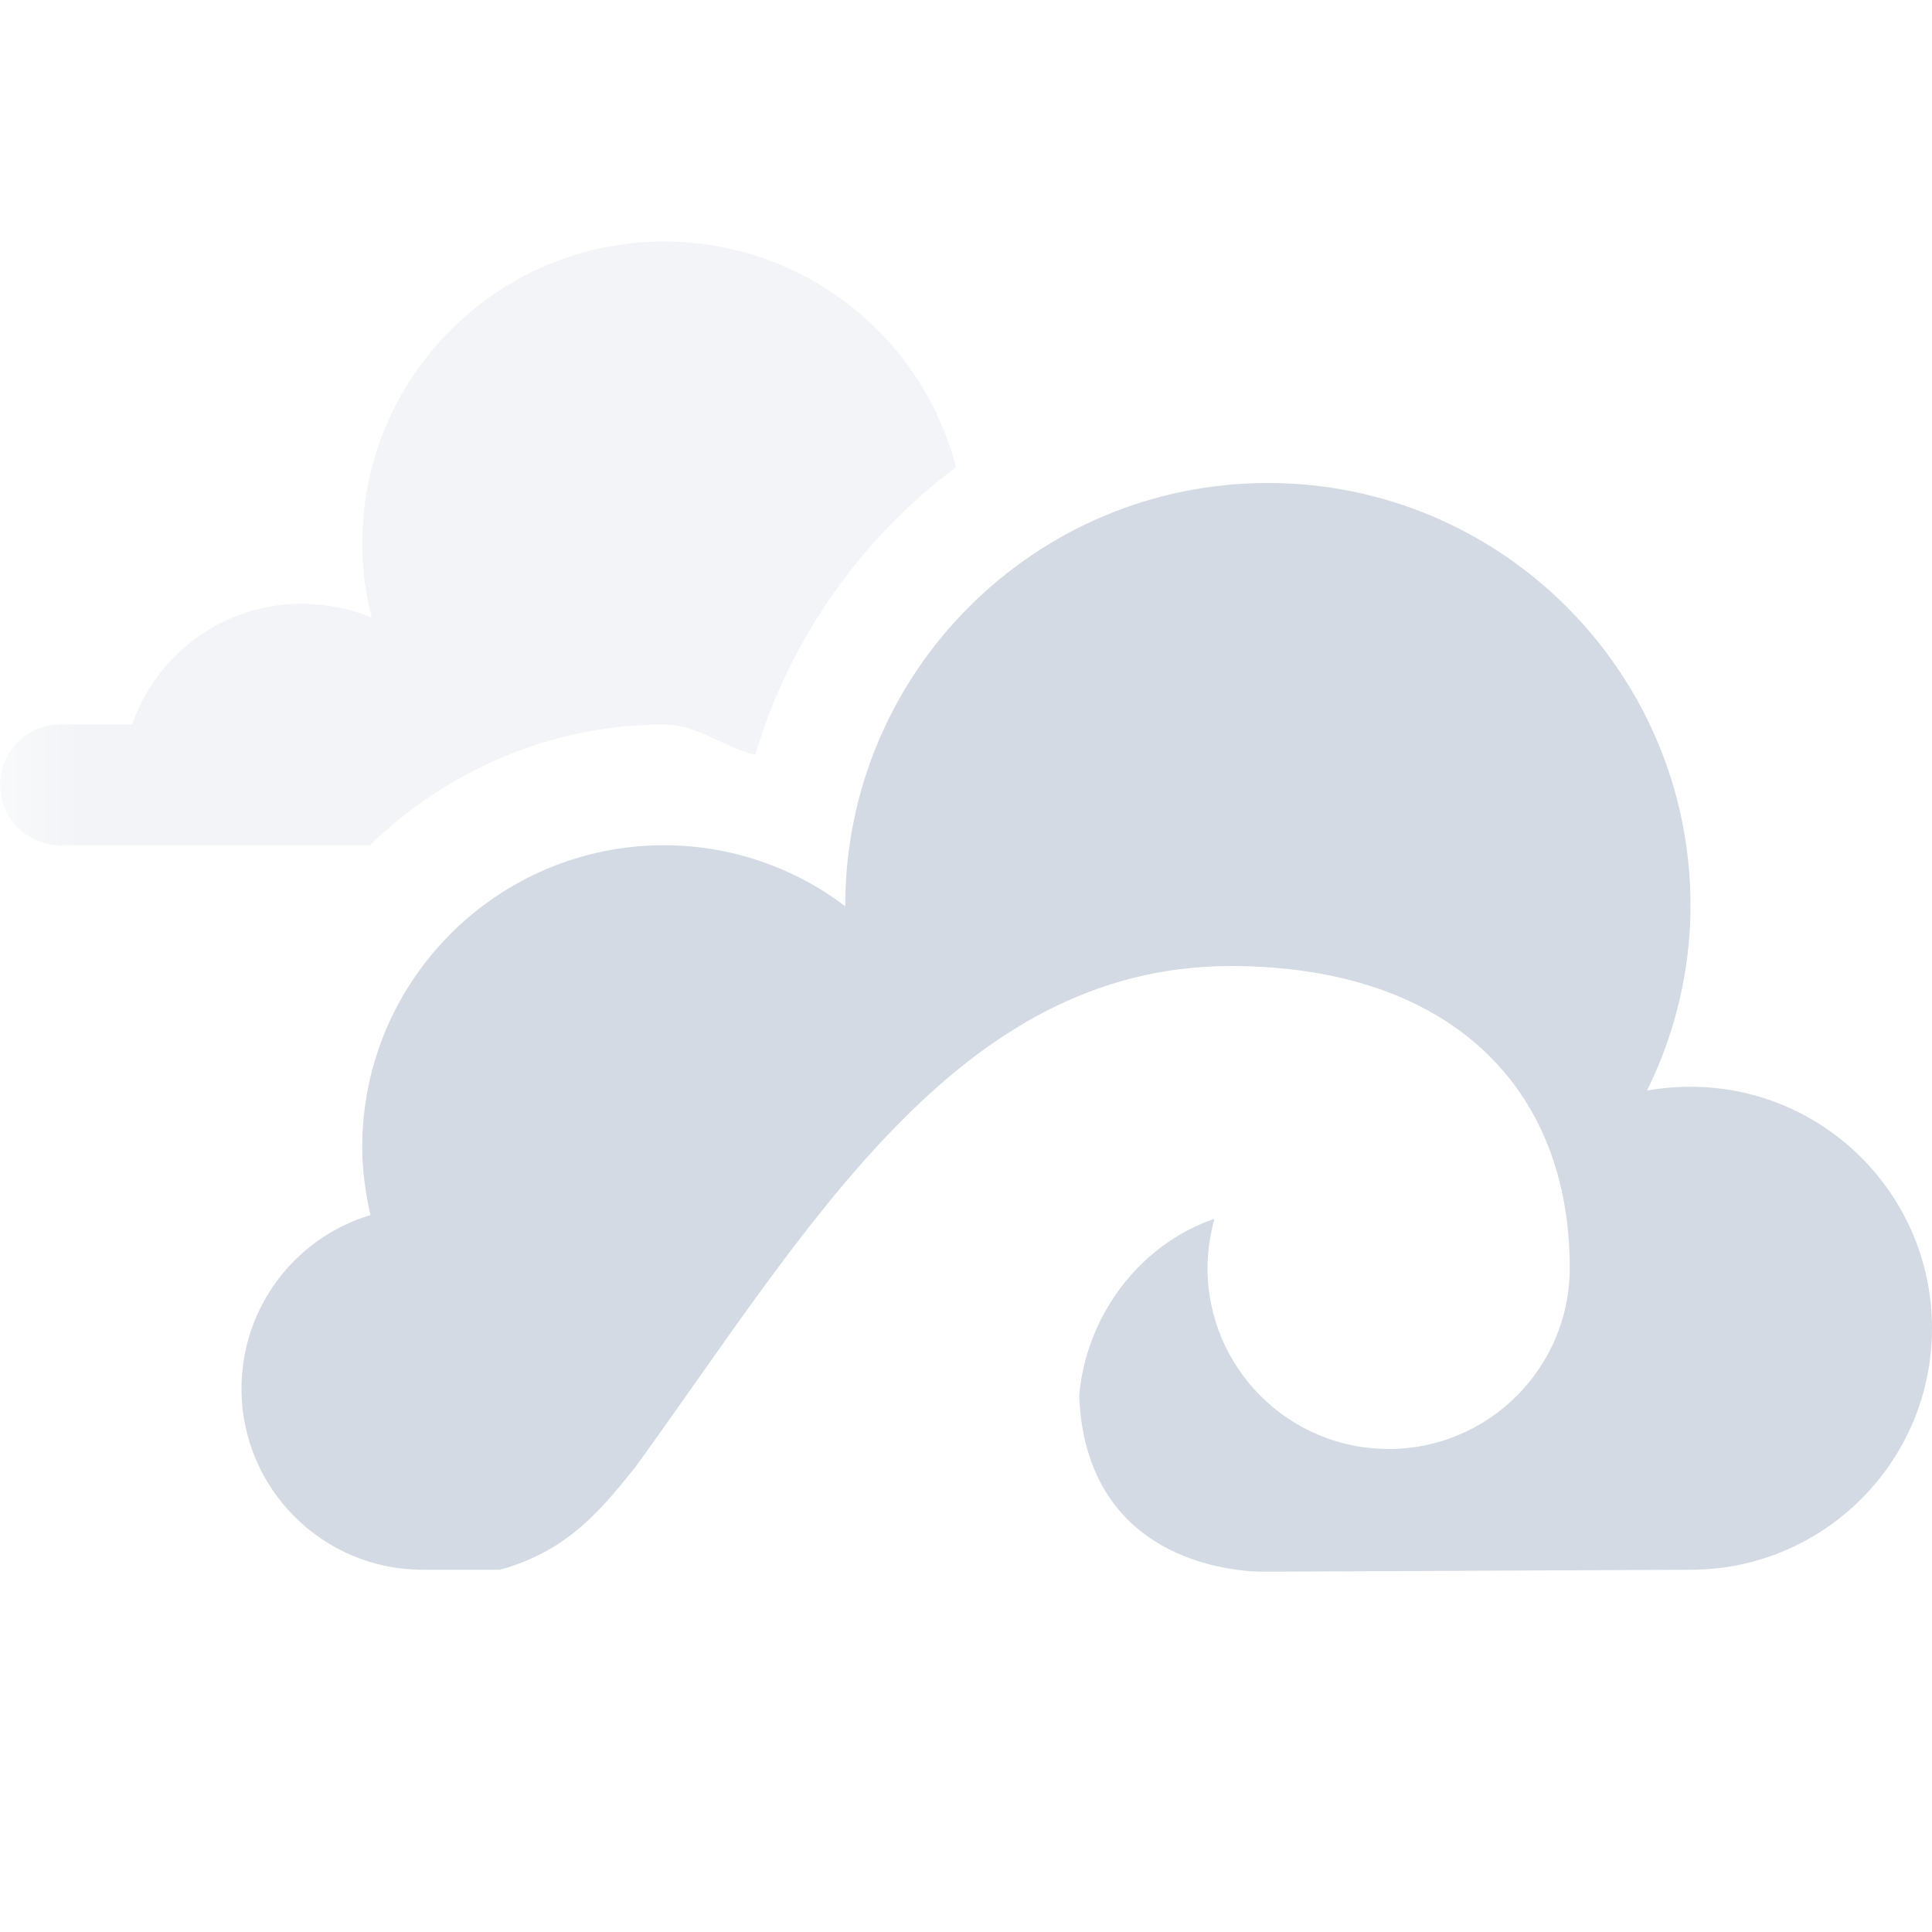<svg xmlns="http://www.w3.org/2000/svg" xmlns:xlink="http://www.w3.org/1999/xlink" width="12pt" height="12pt" version="1.1" viewBox="0 0 12 12">
 <defs>
  <filter id="alpha" width="100%" height="100%" x="0%" y="0%" filterUnits="objectBoundingBox">
   <feColorMatrix in="SourceGraphic" type="matrix" values="0 0 0 0 1 0 0 0 0 1 0 0 0 0 1 0 0 0 1 0"/>
  </filter>
  <mask id="mask0">
   <g filter="url(#alpha)">
    <rect width="12" height="12" x="0" y="0" style="fill:rgb(0%,0%,0%);fill-opacity:0.302"/>
   </g>
  </mask>
  <clipPath id="clip1">
   <rect width="12" height="12" x="0" y="0"/>
  </clipPath>
  <g id="surface5" clip-path="url(#clip1)">
   <path style="fill:rgb(82.745%,85.49%,89.02%)" d="M 4.125 1.5 C 3.09 1.5 2.25 2.34 2.25 3.375 C 2.25 3.531 2.27 3.688 2.309 3.836 C 2.176 3.781 2.027 3.75 1.875 3.75 C 1.387 3.75 0.973 4.062 0.82 4.5 L 0.375 4.5 C 0.168 4.5 0 4.668 0 4.875 C 0 5.082 0.168 5.25 0.375 5.25 L 2.297 5.25 C 2.773 4.789 3.418 4.5 4.125 4.5 C 4.328 4.5 4.496 4.641 4.691 4.688 C 4.906 3.965 5.352 3.34 5.938 2.902 C 5.723 2.074 4.977 1.5 4.125 1.5 Z M 4.125 1.5"/>
  </g>
 </defs>
 <g>
  <use mask="url(#mask0)" xlink:href="#surface5"/>
  <path style="fill:rgb(82.745%,85.49%,89.02%)" d="M 7.875 3 C 6.426 3 5.25 4.176 5.25 5.625 L 5.25 5.629 C 4.926 5.383 4.531 5.25 4.125 5.25 C 3.09 5.25 2.25 6.09 2.25 7.125 C 2.25 7.27 2.27 7.41 2.301 7.547 C 1.824 7.691 1.5 8.129 1.5 8.625 C 1.5 9.246 2.004 9.75 2.625 9.75 L 3.105 9.75 C 3.531 9.633 3.738 9.371 3.949 9.109 C 5.023 7.625 5.945 6.004 7.641 6 C 9 6 9.75 6.75 9.75 7.875 C 9.75 8.496 9.246 9 8.625 9 C 8.004 9 7.5 8.496 7.5 7.875 C 7.5 7.773 7.516 7.672 7.543 7.57 C 7.066 7.734 6.742 8.188 6.703 8.672 C 6.75 9.805 7.863 9.762 7.863 9.762 L 10.5 9.75 C 11.328 9.75 12 9.078 12 8.25 C 12 7.422 11.328 6.75 10.5 6.75 C 10.41 6.75 10.32 6.758 10.23 6.773 C 10.406 6.418 10.5 6.023 10.5 5.625 C 10.5 4.176 9.324 3 7.875 3 Z M 7.875 3"/>
 </g>
</svg>
